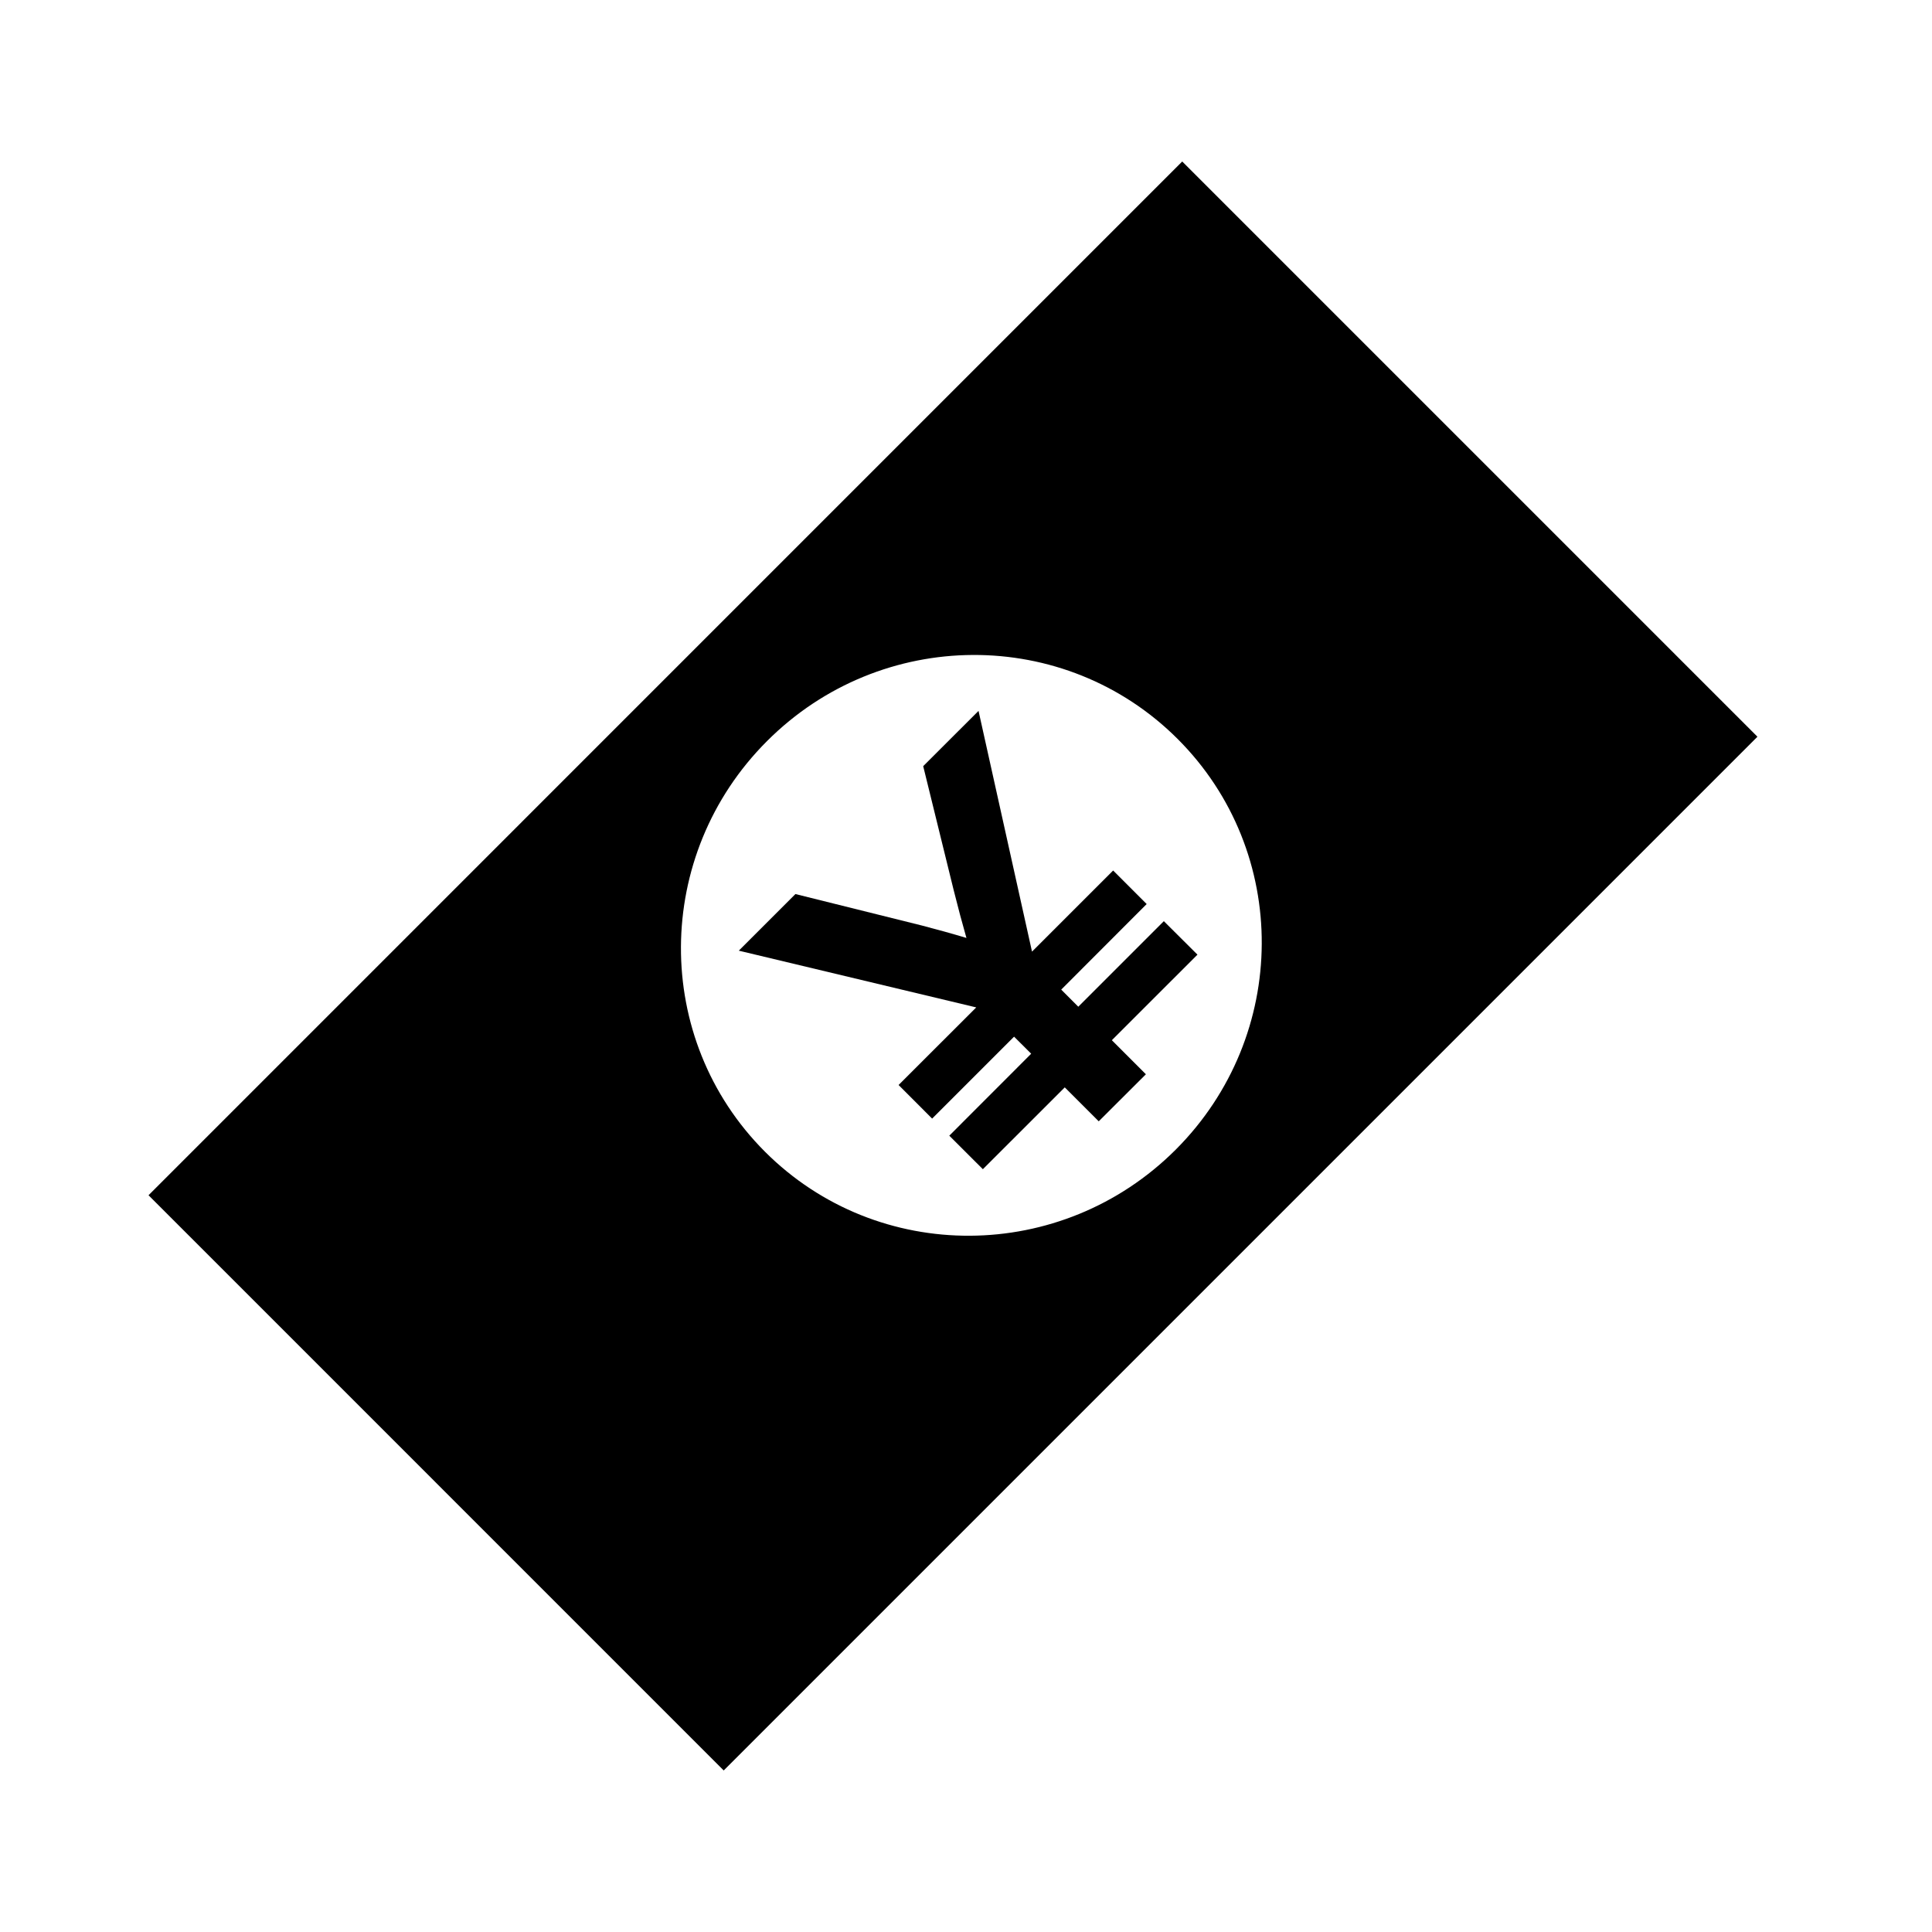 <?xml version="1.0" encoding="UTF-8"?>
<!-- Uploaded to: SVG Repo, www.svgrepo.com, Generator: SVG Repo Mixer Tools -->
<svg fill="#000000" width="800px" height="800px" version="1.1" viewBox="144 144 512 512" xmlns="http://www.w3.org/2000/svg">
 <g>
  <path d="m457.3 186.8-273.94 273.95 152.43 152.44 273.95-273.95zm-110.57 262.42c-29.91-29.918-29.66-78.641 0.543-108.83 30.203-30.215 78.922-30.449 108.83-0.543 29.906 29.91 29.668 78.621-0.535 108.83-30.219 30.191-78.941 30.441-108.84 0.543z"/>
  <path d="m452.43 388.12-22.672 22.672-4.523-4.535 22.645-22.676-8.883-8.887-21.504 21.496-14.172-63.797-14.664 14.645 8.07 32.828c1.137 4.566 2.273 8.801 3.387 12.699-3.883-1.168-7.82-2.254-11.809-3.293l-33.508-8.34-15.008 15.004 62.926 15.039-20.582 20.559 8.891 8.906 21.715-21.711 4.535 4.516-21.703 21.723 8.898 8.883 21.703-21.684 9.004 8.992 12.496-12.465-9.023-9.027 22.691-22.676z"/>
 </g>
</svg>